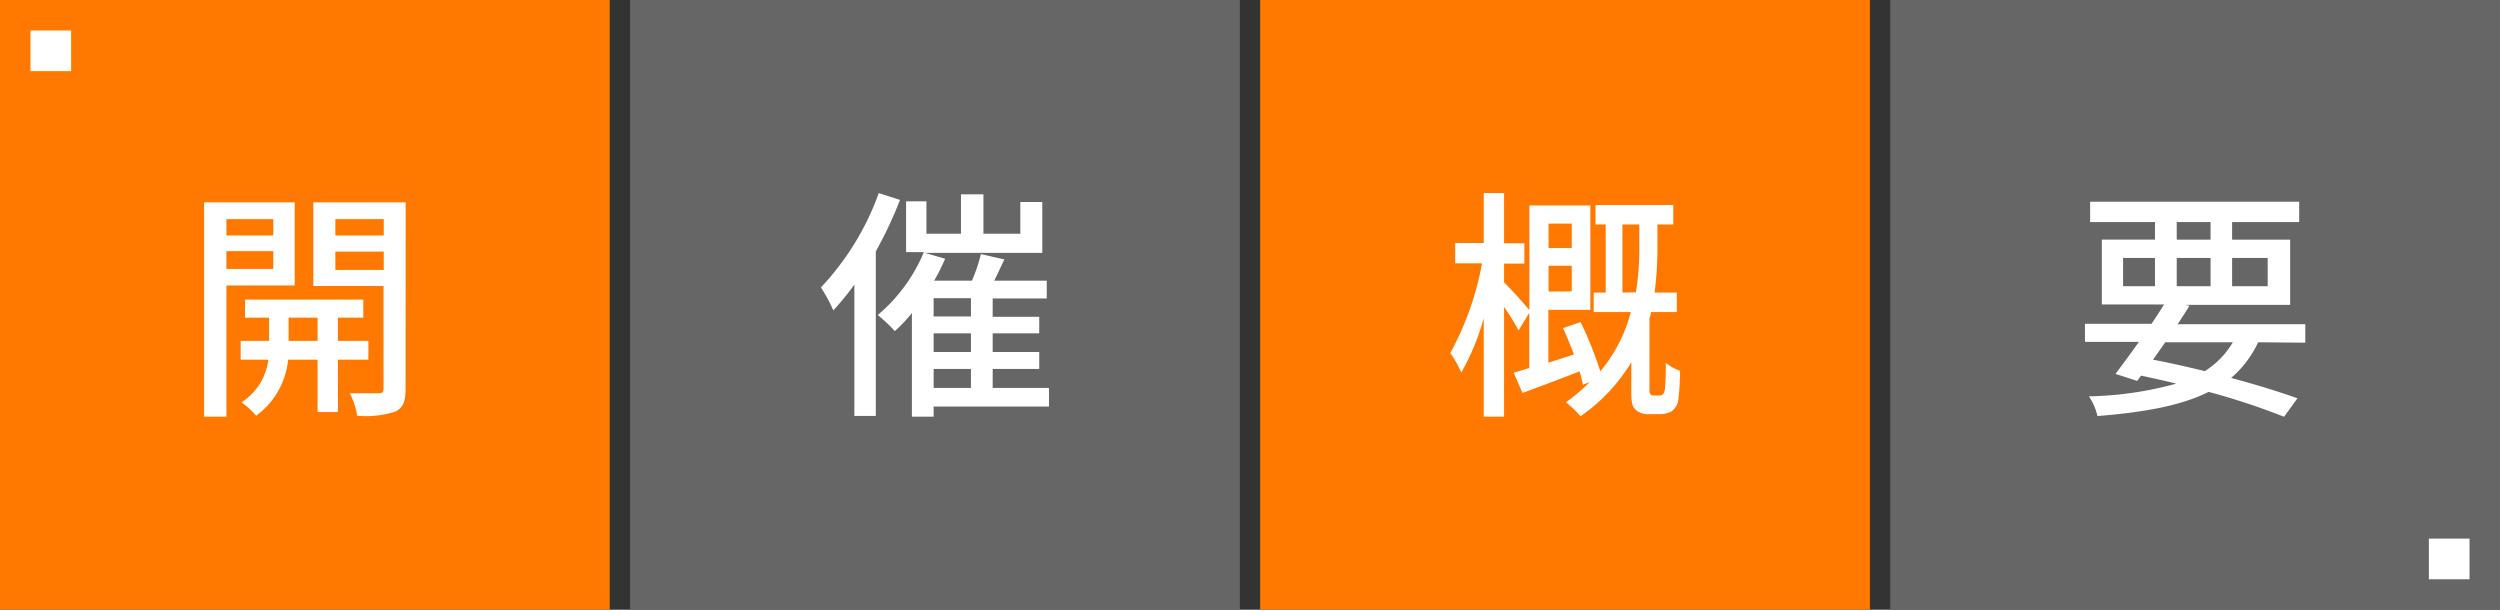 <svg xmlns="http://www.w3.org/2000/svg" viewBox="0 0 246 60"><rect x="0" y="0" width="246" height="60" fill="#333333" stroke="none"/><defs><style>.cls-1{fill:#ff7800;}.cls-1,.cls-2,.cls-4{isolation:isolate;}.cls-2{fill:#666;}.cls-3{fill:#fff;}</style></defs><g id="レイヤー_2" data-name="レイヤー 2"><g id="タイトル"><rect class="cls-1" width="60" height="60"/><rect class="cls-2" x="62" width="60" height="60"/><rect class="cls-1" x="124" width="60" height="60"/><rect class="cls-2" x="186" width="60" height="60"/><rect class="cls-3" x="3" y="3" width="4" height="4"/><rect class="cls-3" x="239" y="53" width="4" height="4"/><g class="cls-4"><path class="cls-3" d="M22.28,28.09V41h-2.2V19.91H29v8.18Zm0-6.53v1.61h4.61V21.56Zm4.61,4.9V24.71H22.28v1.75Zm6.36,8.93v5.16h-2V35.39h-2.9a7.74,7.74,0,0,1-3.15,5.52,7.3,7.3,0,0,0-1.44-1.32,5.79,5.79,0,0,0,2.64-4.2H23.68V33.54h2.8V31.26H24.11V29.48H35.75v1.78h-2.5v2.28h3v1.85Zm-2-1.85V31.26H28.4v2.28Zm8.66,4.71c0,1.22-.23,1.87-1,2.25a9.53,9.53,0,0,1-3.77.41,7.06,7.06,0,0,0-.72-2.21c1.23,0,2.45,0,2.84,0s.48-.14.48-.5V28.14H30.83V19.91h9.09ZM33,21.56v1.61h4.76V21.56Zm4.76,5v-1.8H33v1.8Z"/></g><g class="cls-4"><path class="cls-3" d="M88.56,19.67a39.37,39.37,0,0,1-2.38,5.06v16.2H84.07V28A25.47,25.47,0,0,1,82,30.54a16.67,16.67,0,0,0-1.22-2.26A26.6,26.6,0,0,0,86.47,19ZM103.22,40H91.87v1H89.73V30.8a13.75,13.75,0,0,1-1.68,1.78A14.92,14.92,0,0,0,86.37,31a16.3,16.3,0,0,0,4.54-6.19H89.16v-5h2V23h3.4V19.12h2.21V23h3.63V19.88h2.16v5H91l2,.58a19.78,19.78,0,0,1-1.08,2.16h3.72A16.6,16.6,0,0,0,96.52,25l2.31.53c-.34.7-.67,1.44-1,2.09H103v1.75H97.68v1.8h4.58V32.8H97.68v1.84h4.58V36.3H97.68v1.87h5.54ZM95.54,29.34H91.87v1.8h3.67Zm0,3.46H91.87v1.84h3.67Zm-3.67,5.37h3.67V36.3H91.87Z"/></g><g class="cls-4"><path class="cls-3" d="M163.2,38.92a.63.63,0,0,0,.44-.12,1.12,1.12,0,0,0,.19-.55,20.64,20.64,0,0,0,.07-2.55,5.15,5.15,0,0,0,1.42.79,25.71,25.71,0,0,1-.19,3,1.66,1.66,0,0,1-.68,1,2.24,2.24,0,0,1-1.1.26h-1.08a1.75,1.75,0,0,1-1.32-.43c-.36-.33-.43-.72-.43-1.89V35.65a17.37,17.37,0,0,1-5,5.31,9.39,9.39,0,0,0-1.44-1.37,17.38,17.38,0,0,0,2.35-2l-.67.27a13.36,13.36,0,0,0-.33-1.32c-1.95.77-4,1.53-5.62,2.13l-.86-2c.45-.12,1-.29,1.53-.46V30.78l-1.05,1.73A26.15,26.15,0,0,0,148,30.2V41H146V31.31a23.26,23.26,0,0,1-2.21,5.35,11.1,11.1,0,0,0-1.08-1.92,29.23,29.23,0,0,0,3.12-8.83h-2.64v-2H146V19H148v4.94h2v2h-2v1.85c.57.52,2,2.13,2.49,2.73V20.22h6V30.49h-4.13v5.19c.82-.24,1.66-.53,2.52-.8-.34-.88-.7-1.8-1.08-2.59l1.73-.6a36.28,36.28,0,0,1,1.94,4.85,15,15,0,0,0,3-5.83h-3.65V28.79H158v-6.7H157V20.17h7.65v1.92h-1.56V24.2a33.22,33.22,0,0,1-.28,4.59H165v1.92h-2.53c0,.21-.12.41-.16.62v7.08a.65.65,0,0,0,.09.39.5.5,0,0,0,.36.12ZM152.38,22V24.4h2.28V22Zm2.28,6.67V26.15h-2.28v2.54Zm6.31.1a26.57,26.57,0,0,0,.34-4.61V22.09h-1.66v6.7Z"/></g><g class="cls-4"><path class="cls-3" d="M222.2,33.68a10.33,10.33,0,0,1-2.66,3.51c2.52.67,4.8,1.39,6.53,2l-1.32,1.82a69.34,69.34,0,0,0-7.42-2.45c-2.69,1.35-6.26,2-10.94,2.38a5.77,5.77,0,0,0-.84-1.94,34.54,34.54,0,0,0,8.59-1.25c-1.13-.29-2.28-.53-3.46-.79l-.38.52-2.14-.69c.67-.87,1.49-2,2.31-3.15h-5.31V31.86h6.55c.44-.65.87-1.3,1.23-1.9h-6.12V23.58h5.23V21.85h-6.38v-2h20.57v2h-6.6v1.73h5.71V30H215.08l.36.1c-.36.58-.75,1.18-1.16,1.8h12.56v1.82Zm-13.29-5.52h3.14V25.38h-3.14Zm4.15,5.52-1.2,1.71c1.7.33,3.43.72,5.09,1.13a8.33,8.33,0,0,0,2.76-2.84Zm1.13-10.1h3.33V21.85h-3.33Zm3.33,4.58V25.38h-3.33v2.78Zm2.12-2.78v2.78h3.5V25.38Z"/></g></g></g></svg>